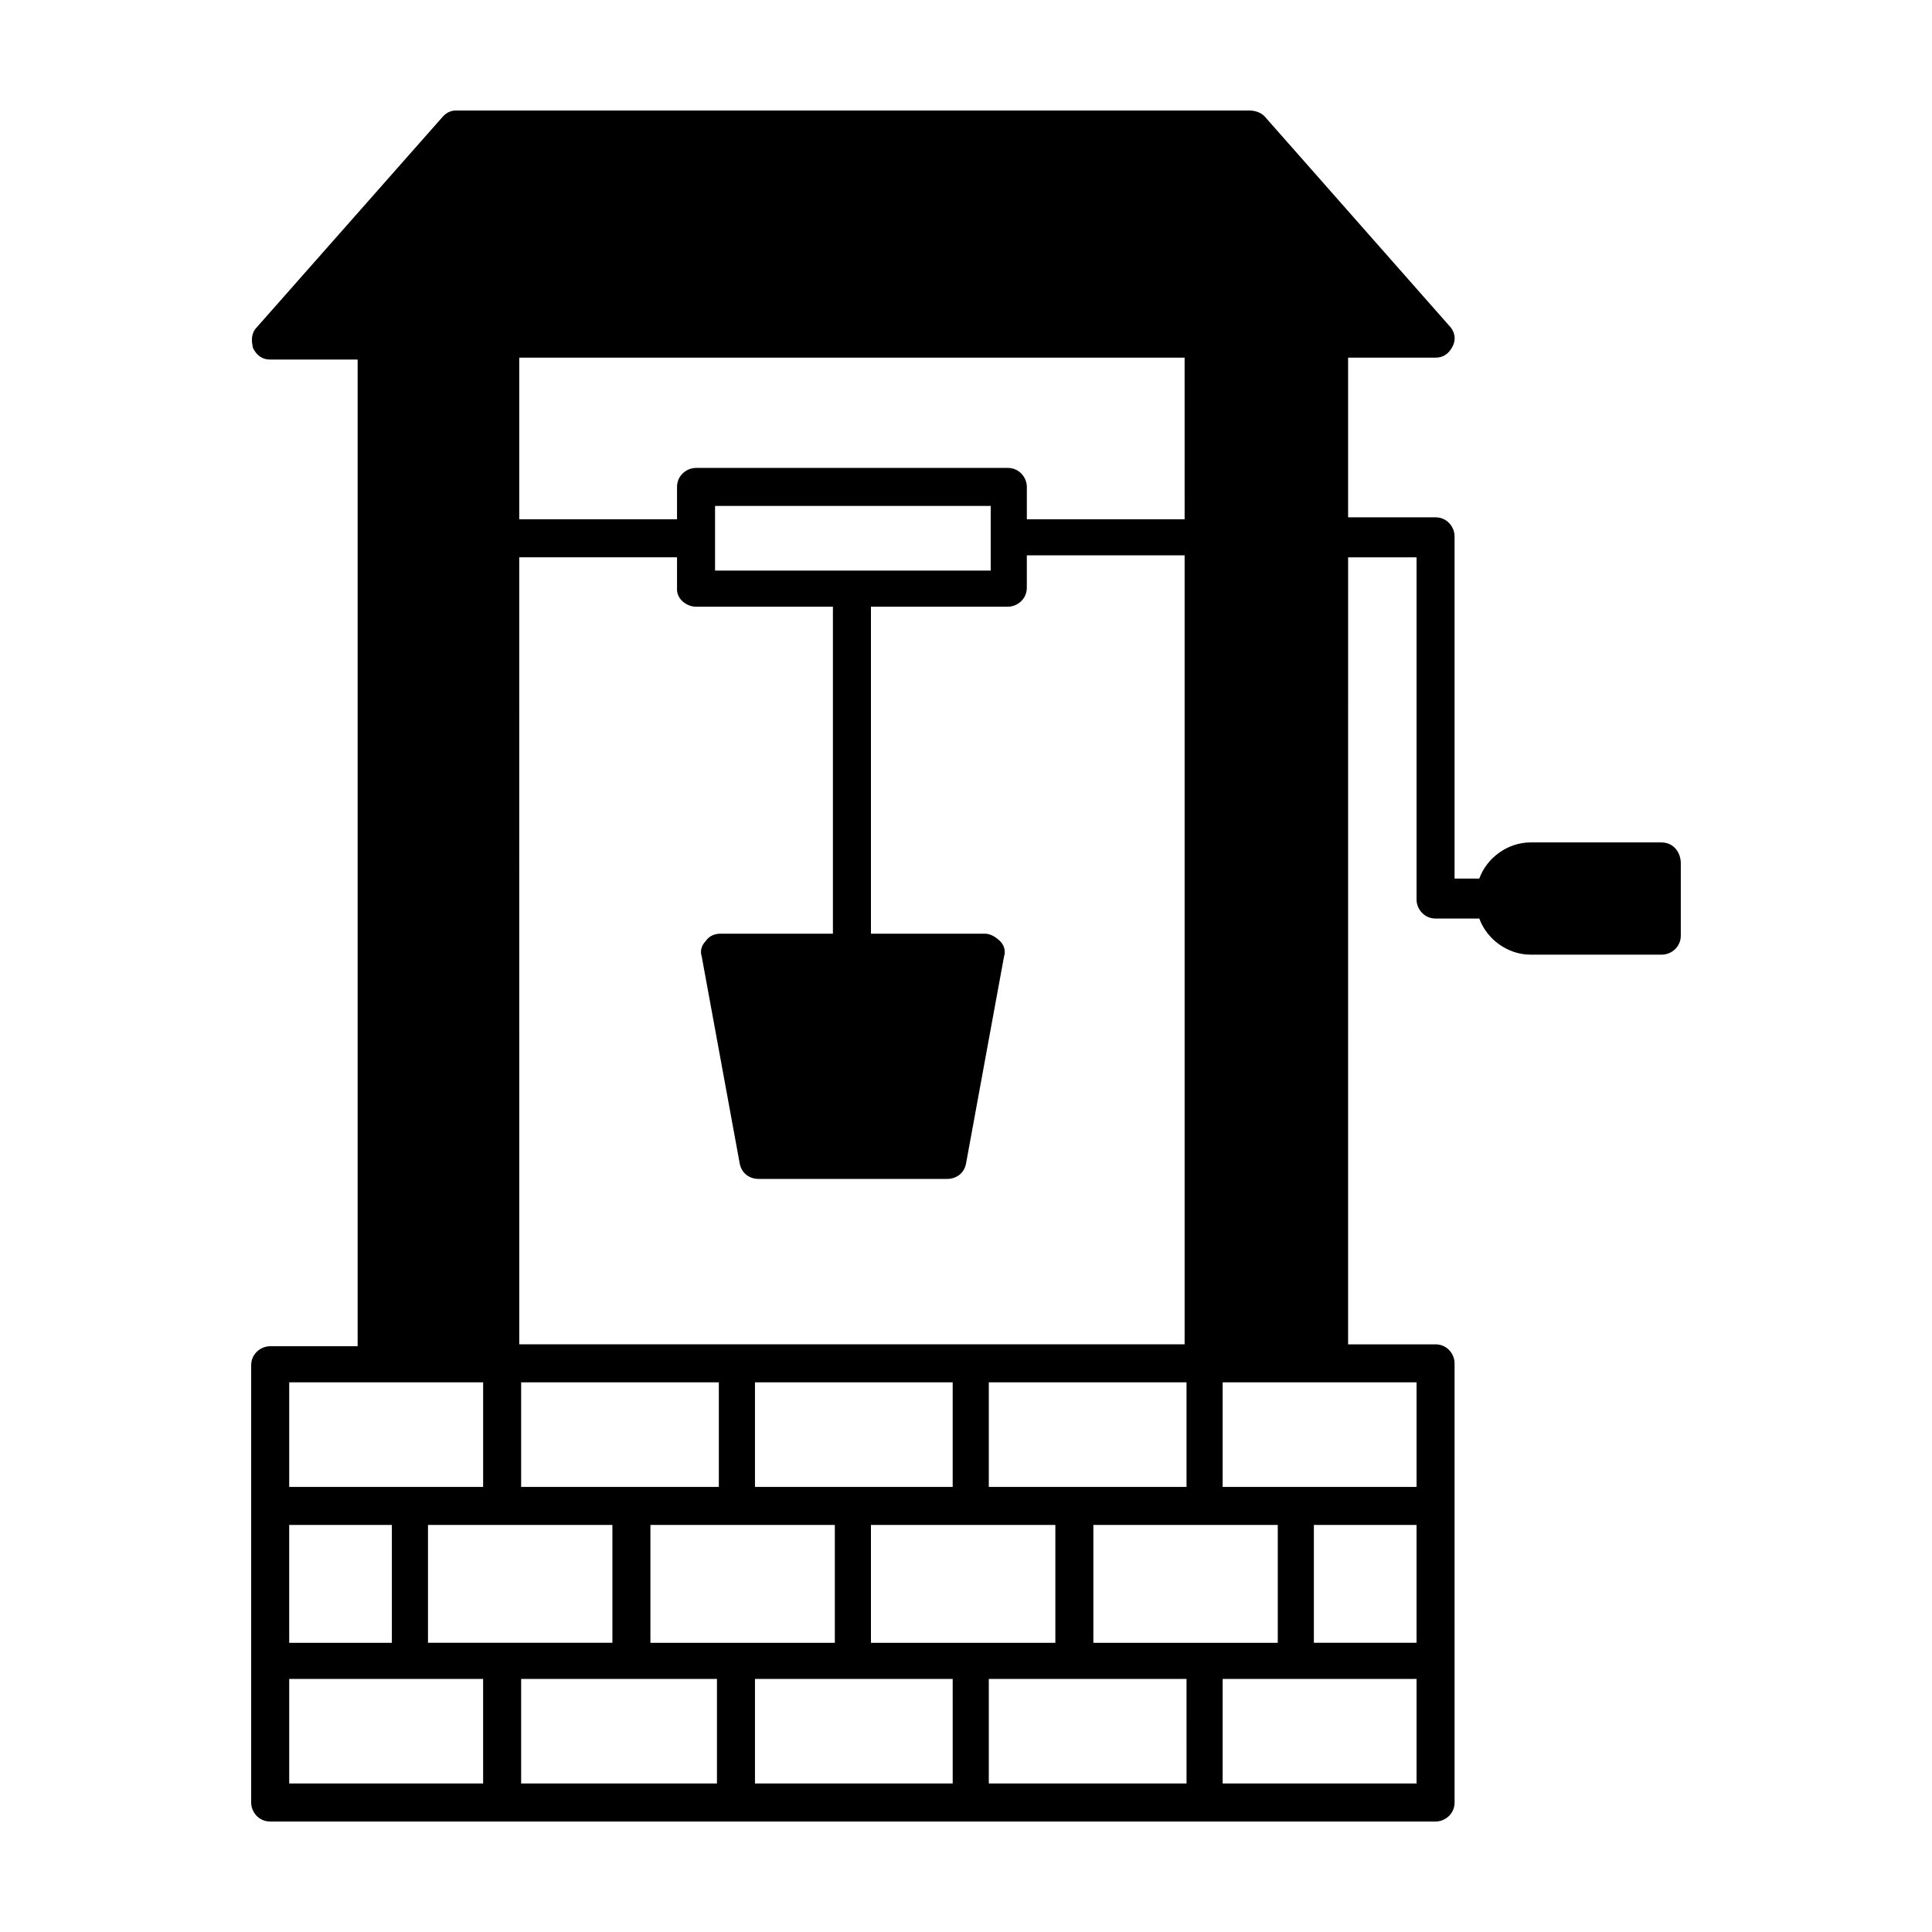 <?xml version="1.0" encoding="UTF-8"?>
<!-- Uploaded to: SVG Repo, www.svgrepo.com, Generator: SVG Repo Mixer Tools -->
<svg fill="#000000" width="800px" height="800px" version="1.1" viewBox="144 144 512 512" xmlns="http://www.w3.org/2000/svg">
 <path d="m584.39 367.25h-34.762c-6.047 0-11.586 4.031-13.602 9.574h-6.551v-90.688c0-2.519-2.016-5.039-5.039-5.039h-23.176v-42.316h23.176c2.016 0 3.527-1.008 4.535-3.023 1.008-2.016 0.504-4.031-1.008-5.543l-48.871-55.418c-1.008-1.008-2.519-1.512-4.031-1.512h-210.09c-1.512 0-2.519 0.504-3.527 1.512l-49.375 55.922c-1.512 1.512-1.512 3.527-1.008 5.543 1.008 2.016 2.519 3.023 4.535 3.023h23.18v261.48h-23.176c-2.519 0-5.039 2.016-5.039 5.039v115.88c0 2.519 2.016 5.039 5.039 5.039h308.84c2.519 0 5.039-2.016 5.039-5.039l-0.004-116.38c0-2.519-2.016-5.039-5.039-5.039h-23.176l0.004-208.57h18.137v90.688c0 2.519 2.016 5.039 5.039 5.039l11.586-0.004c2.016 5.543 7.559 9.574 13.602 9.574h34.762c2.519 0 5.039-2.016 5.039-5.039v-19.145c0-3.023-2.016-5.543-5.035-5.543zm-64.992 180.87v31.234h-27.207v-31.234zm-36.777 31.238h-48.871v-31.234h48.871zm-261.98 0v-31.234h27.207v31.234zm36.781-31.238h48.871v31.234h-48.871zm71.035-243.34h36.273v86.656h-29.727c-1.512 0-3.023 0.504-4.031 2.016-1.008 1.008-1.512 2.519-1.008 4.031l10.078 54.914c0.504 2.519 2.519 4.031 5.039 4.031h49.879c2.519 0 4.535-1.512 5.039-4.031l10.078-54.914c0.504-1.512 0-3.023-1.008-4.031-1.008-1.008-2.519-2.016-4.031-2.016h-30.23v-86.656h36.273c2.519 0 5.039-2.016 5.039-5.039v-8.566h41.816v209.08h-176.33l-0.004-208.57h41.816v8.566c0 2.516 2.519 4.531 5.039 4.531zm5.039-9.57v-17.129h73.051v17.129zm41.312 284.15v-31.234h48.871v31.234zm-58.441 0v-31.234h48.871v31.234zm27.707-41.312v-27.711h52.395v27.711zm-61.969-27.711h52.395v27.711h-52.395zm51.895 78.594v27.711h-51.895v-27.711zm10.074 0h52.395l0.004 27.711h-52.398zm61.969 0h52.395l0.004 27.711h-52.398zm0-50.883v-27.711h52.395v27.711zm51.895-256.44h-41.816v-8.566c0-2.519-2.016-5.039-5.039-5.039l-82.625 0.004c-2.519 0-5.039 2.016-5.039 5.039v8.566h-41.816v-42.824h176.33zm-214.12 228.73h28.215v27.711h-51.391v-27.711zm-23.176 78.594h51.387l0.004 27.711h-51.391zm247.37 27.711v-27.711h51.387l0.004 27.711zm51.391-78.594h-51.391v-27.711h51.391z"/>
</svg>
